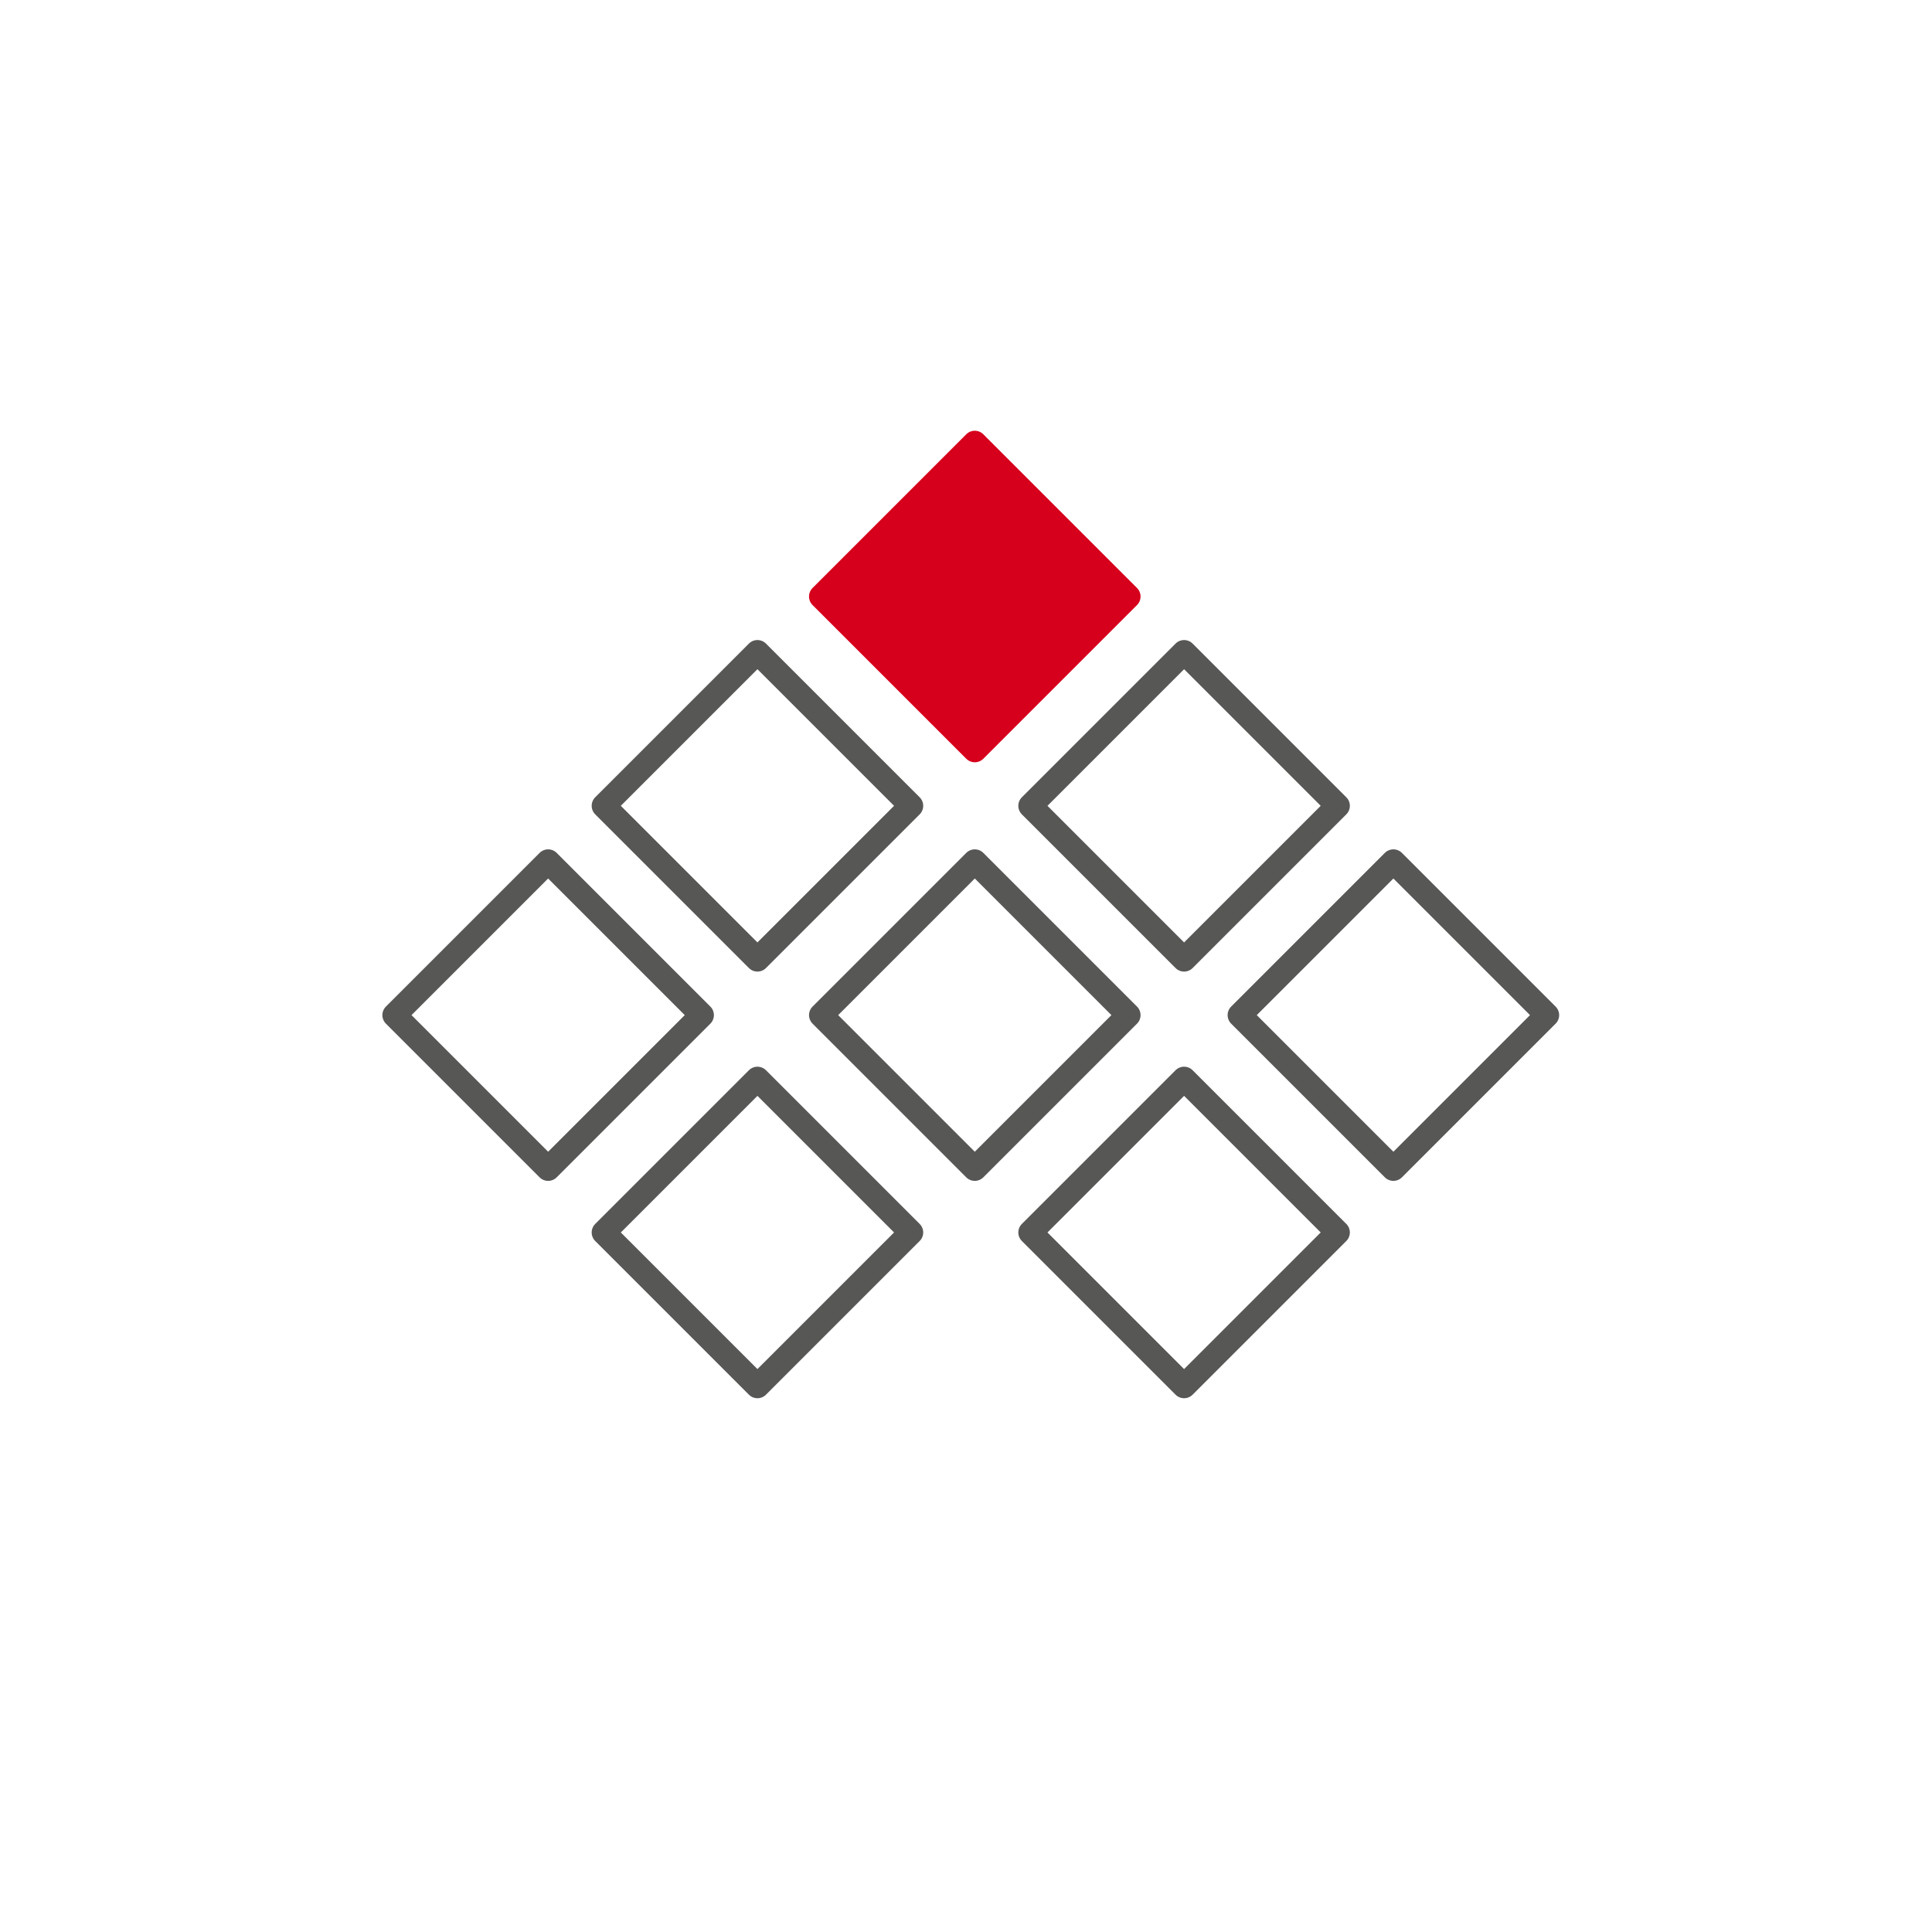 <?xml version="1.0" encoding="UTF-8"?>
<svg width="240px" height="240px" viewBox="0 0 240 240" version="1.1" xmlns="http://www.w3.org/2000/svg" xmlns:xlink="http://www.w3.org/1999/xlink">
    <title>Nursery/Key Facts/Nursery_Key fact_Icon_3@2x</title>
    <g id="Page-1" stroke="none" stroke-width="1" fill="none" fill-rule="evenodd">
        <g id="Desktop-1440px_Early-Years_Nursery" transform="translate(-600, -1758)">
            <g id="Nursery/Key-Facts/Nursery_Key-fact_Icon_3" transform="translate(600, 1758)">
                <rect id="Rectangle-Copy-23" fill="#FFFFFF" x="0" y="0" width="240" height="240"></rect>
                <g id="Group-5" transform="translate(120.592, 126.601) rotate(-45) translate(-120.592, -126.601) translate(69.615, 75.624)" stroke-linejoin="round" stroke-width="3">
                    <rect id="Rectangle" stroke="#D6001C" fill="#D6001C" x="74.953" y="0.707" width="27" height="27"></rect>
                    <rect id="Rectangle-Copy-23" stroke="#575756" stroke-linecap="round" x="0.707" y="9.09494702e-13" width="27" height="27"></rect>
                    <rect id="Rectangle-Copy-27" stroke="#575756" stroke-linecap="round" x="0" y="37.477" width="27" height="27"></rect>
                    <rect id="Rectangle-Copy-25" stroke="#575756" stroke-linecap="round" x="74.953" y="74.246" width="27" height="27"></rect>
                    <rect id="Rectangle-Copy-28" stroke="#575756" stroke-linecap="round" x="74.953" y="37.477" width="27" height="27"></rect>
                    <rect id="Rectangle-Copy-24" stroke="#575756" stroke-linecap="round" x="37.477" y="-9.09494702e-13" width="27" height="27"></rect>
                    <rect id="Rectangle-Copy-29" stroke="#575756" stroke-linecap="round" x="38.184" y="37.477" width="27" height="27"></rect>
                    <rect id="Rectangle-Copy-33" stroke="#575756" stroke-linecap="round" x="37.477" y="74.953" width="27" height="27"></rect>
                </g>
            </g>
        </g>
    </g>
</svg>